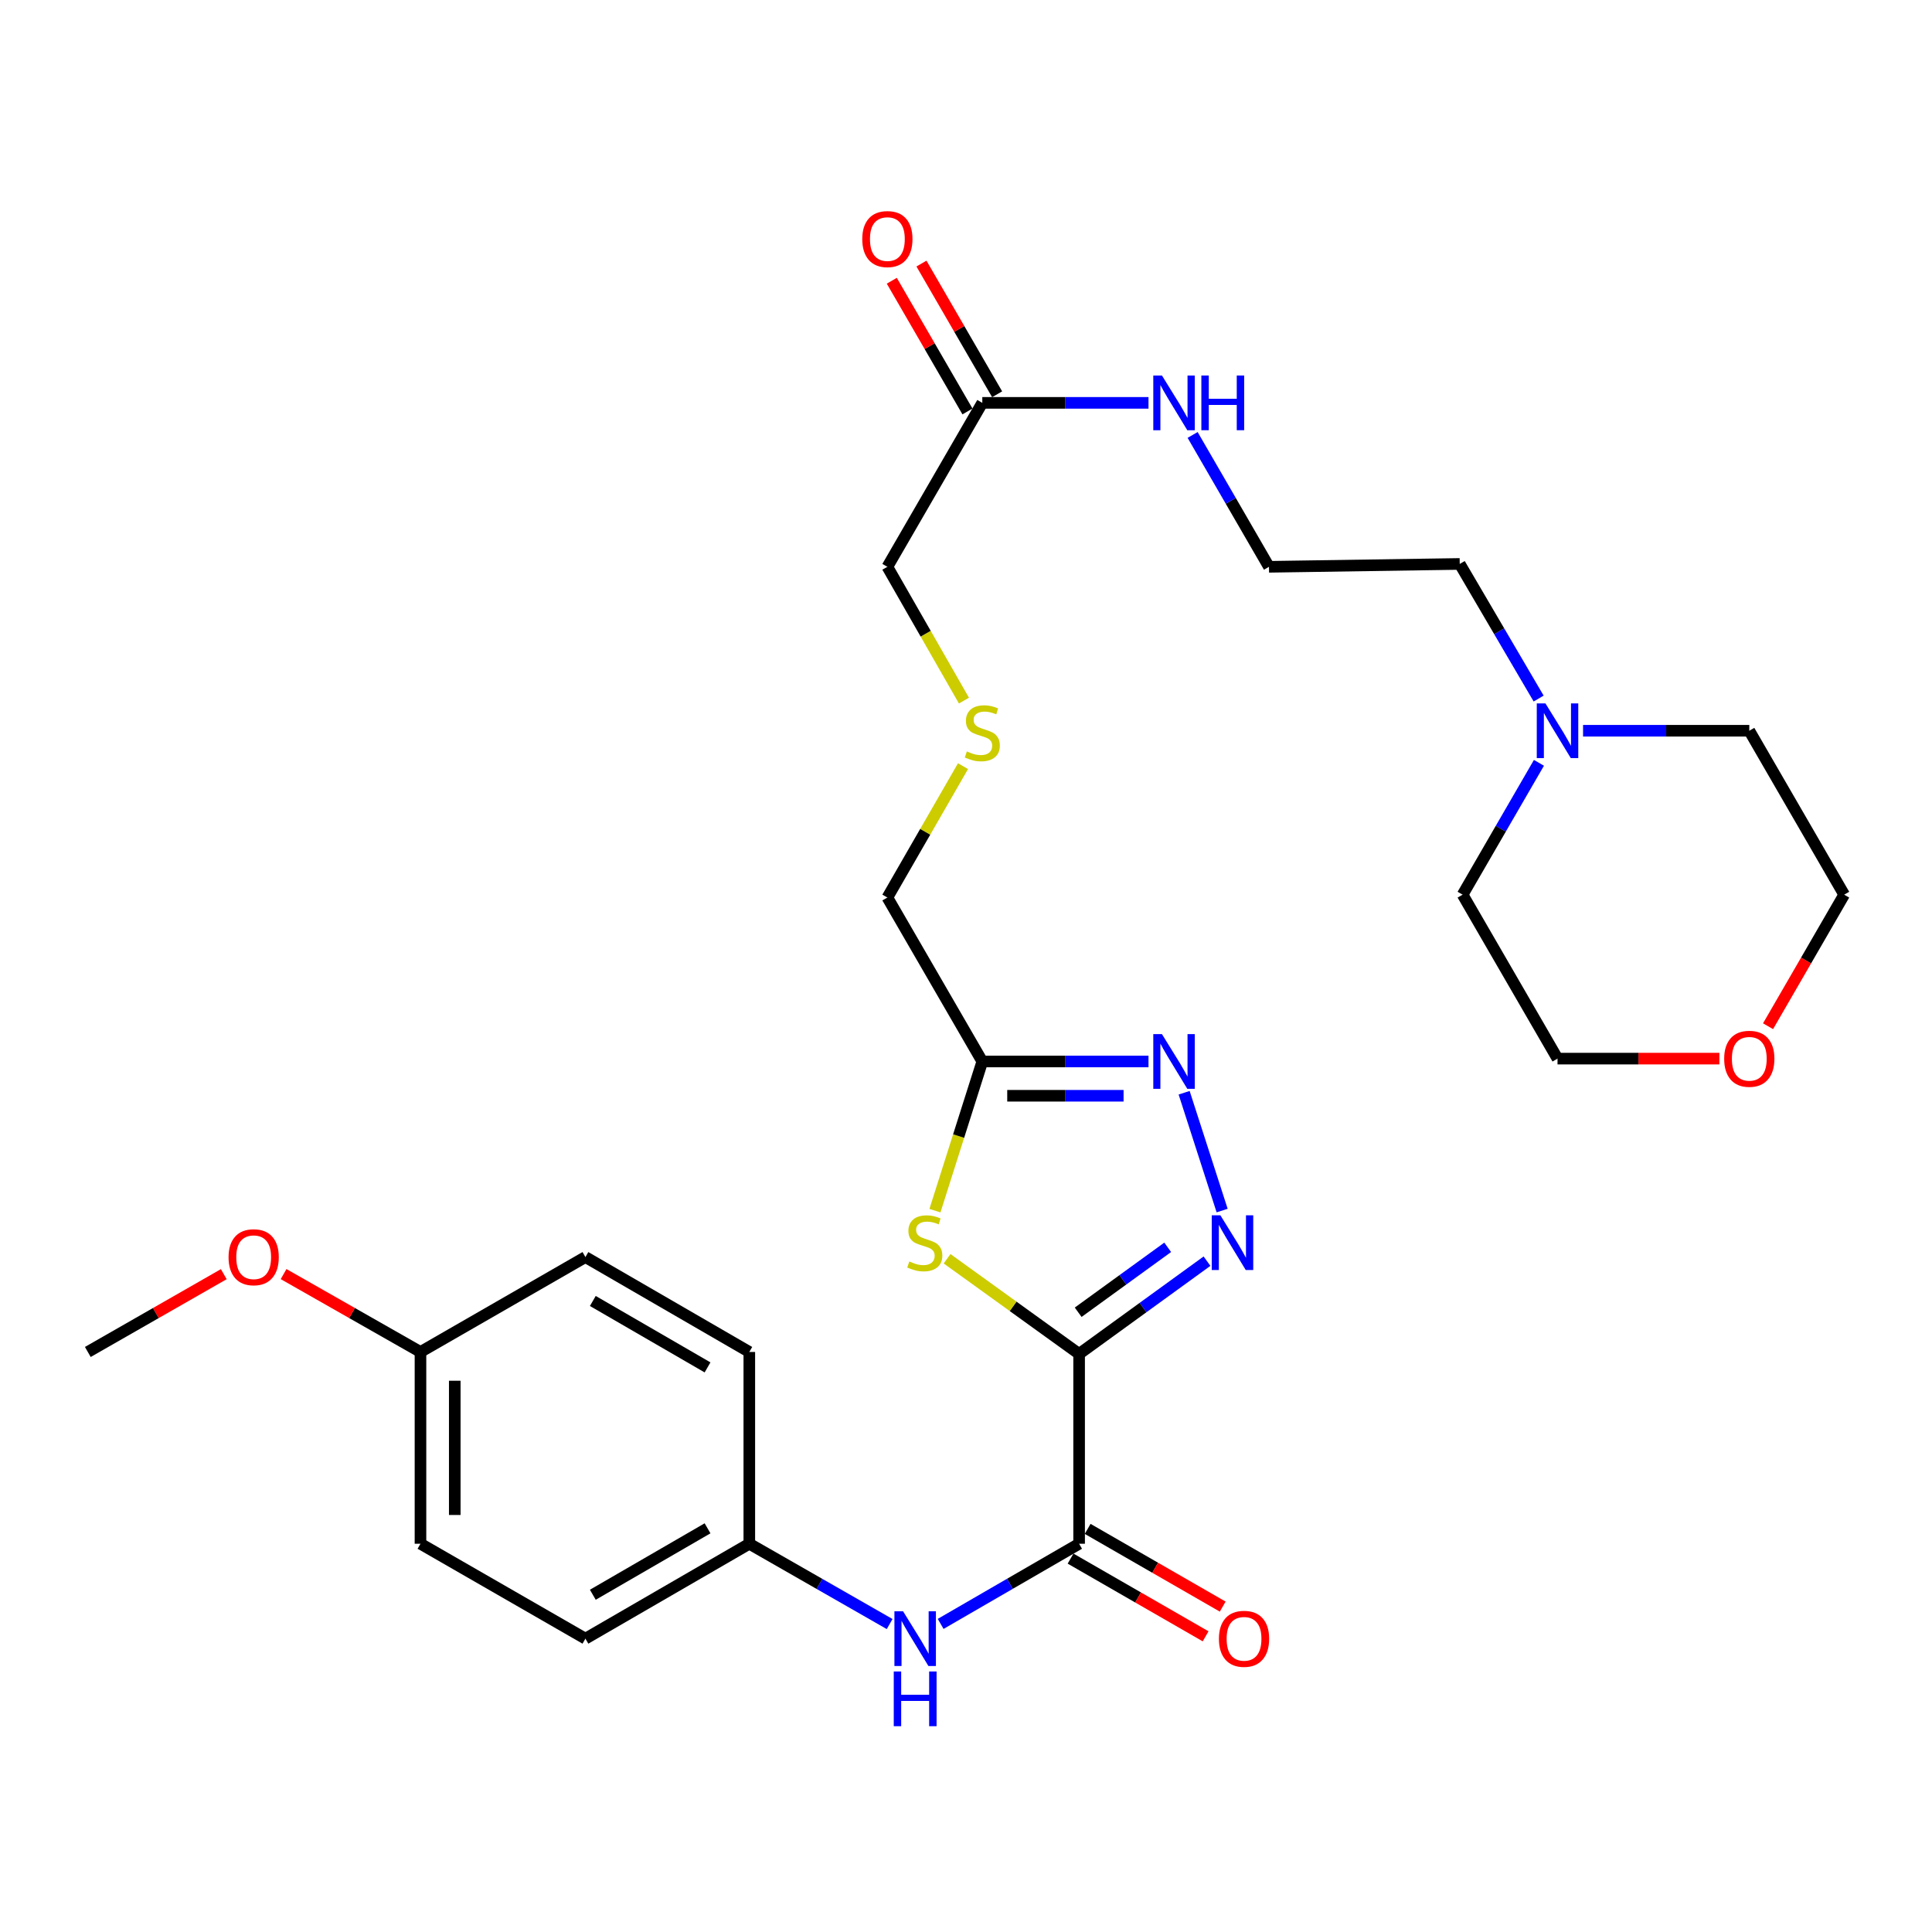 <?xml version='1.0' encoding='iso-8859-1'?>
<svg version='1.1' baseProfile='full'
              xmlns='http://www.w3.org/2000/svg'
                      xmlns:rdkit='http://www.rdkit.org/xml'
                      xmlns:xlink='http://www.w3.org/1999/xlink'
                  xml:space='preserve'
width='1000px' height='1000px' viewBox='0 0 1000 1000'>
<!-- END OF HEADER -->
<rect style='opacity:1.0;fill:#FFFFFF;stroke:none' width='1000' height='1000' x='0' y='0'> </rect>
<path class='bond-0' d='M 558.548,700.784 L 591.647,676.781' style='fill:none;fill-rule:evenodd;stroke:#000000;stroke-width:6px;stroke-linecap:butt;stroke-linejoin:miter;stroke-opacity:1' />
<path class='bond-0' d='M 591.647,676.781 L 624.745,652.778' style='fill:none;fill-rule:evenodd;stroke:#0000FF;stroke-width:6px;stroke-linecap:butt;stroke-linejoin:miter;stroke-opacity:1' />
<path class='bond-0' d='M 558.06,679.218 L 581.229,662.416' style='fill:none;fill-rule:evenodd;stroke:#000000;stroke-width:6px;stroke-linecap:butt;stroke-linejoin:miter;stroke-opacity:1' />
<path class='bond-0' d='M 581.229,662.416 L 604.398,645.614' style='fill:none;fill-rule:evenodd;stroke:#0000FF;stroke-width:6px;stroke-linecap:butt;stroke-linejoin:miter;stroke-opacity:1' />
<path class='bond-1' d='M 558.548,700.784 L 524.378,676.157' style='fill:none;fill-rule:evenodd;stroke:#000000;stroke-width:6px;stroke-linecap:butt;stroke-linejoin:miter;stroke-opacity:1' />
<path class='bond-1' d='M 524.378,676.157 L 490.208,651.53' style='fill:none;fill-rule:evenodd;stroke:#CCCC00;stroke-width:6px;stroke-linecap:butt;stroke-linejoin:miter;stroke-opacity:1' />
<path class='bond-3' d='M 558.548,700.784 L 558.548,799.041' style='fill:none;fill-rule:evenodd;stroke:#000000;stroke-width:6px;stroke-linecap:butt;stroke-linejoin:miter;stroke-opacity:1' />
<path class='bond-2' d='M 632.575,626.588 L 612.904,565.607' style='fill:none;fill-rule:evenodd;stroke:#0000FF;stroke-width:6px;stroke-linecap:butt;stroke-linejoin:miter;stroke-opacity:1' />
<path class='bond-4' d='M 483.93,626.631 L 496.184,588.026' style='fill:none;fill-rule:evenodd;stroke:#CCCC00;stroke-width:6px;stroke-linecap:butt;stroke-linejoin:miter;stroke-opacity:1' />
<path class='bond-4' d='M 496.184,588.026 L 508.439,549.42' style='fill:none;fill-rule:evenodd;stroke:#000000;stroke-width:6px;stroke-linecap:butt;stroke-linejoin:miter;stroke-opacity:1' />
<path class='bond-29' d='M 594.461,549.42 L 551.45,549.42' style='fill:none;fill-rule:evenodd;stroke:#0000FF;stroke-width:6px;stroke-linecap:butt;stroke-linejoin:miter;stroke-opacity:1' />
<path class='bond-29' d='M 551.45,549.42 L 508.439,549.42' style='fill:none;fill-rule:evenodd;stroke:#000000;stroke-width:6px;stroke-linecap:butt;stroke-linejoin:miter;stroke-opacity:1' />
<path class='bond-29' d='M 581.558,567.165 L 551.45,567.165' style='fill:none;fill-rule:evenodd;stroke:#0000FF;stroke-width:6px;stroke-linecap:butt;stroke-linejoin:miter;stroke-opacity:1' />
<path class='bond-29' d='M 551.45,567.165 L 521.342,567.165' style='fill:none;fill-rule:evenodd;stroke:#000000;stroke-width:6px;stroke-linecap:butt;stroke-linejoin:miter;stroke-opacity:1' />
<path class='bond-5' d='M 558.548,799.041 L 522.714,819.785' style='fill:none;fill-rule:evenodd;stroke:#000000;stroke-width:6px;stroke-linecap:butt;stroke-linejoin:miter;stroke-opacity:1' />
<path class='bond-5' d='M 522.714,819.785 L 486.88,840.529' style='fill:none;fill-rule:evenodd;stroke:#0000FF;stroke-width:6px;stroke-linecap:butt;stroke-linejoin:miter;stroke-opacity:1' />
<path class='bond-8' d='M 554.123,806.731 L 589.073,826.844' style='fill:none;fill-rule:evenodd;stroke:#000000;stroke-width:6px;stroke-linecap:butt;stroke-linejoin:miter;stroke-opacity:1' />
<path class='bond-8' d='M 589.073,826.844 L 624.024,846.957' style='fill:none;fill-rule:evenodd;stroke:#FF0000;stroke-width:6px;stroke-linecap:butt;stroke-linejoin:miter;stroke-opacity:1' />
<path class='bond-8' d='M 562.974,791.351 L 597.924,811.464' style='fill:none;fill-rule:evenodd;stroke:#000000;stroke-width:6px;stroke-linecap:butt;stroke-linejoin:miter;stroke-opacity:1' />
<path class='bond-8' d='M 597.924,811.464 L 632.874,831.577' style='fill:none;fill-rule:evenodd;stroke:#FF0000;stroke-width:6px;stroke-linecap:butt;stroke-linejoin:miter;stroke-opacity:1' />
<path class='bond-14' d='M 508.439,549.42 L 459.305,464.56' style='fill:none;fill-rule:evenodd;stroke:#000000;stroke-width:6px;stroke-linecap:butt;stroke-linejoin:miter;stroke-opacity:1' />
<path class='bond-11' d='M 460.476,840.604 L 424.159,819.823' style='fill:none;fill-rule:evenodd;stroke:#0000FF;stroke-width:6px;stroke-linecap:butt;stroke-linejoin:miter;stroke-opacity:1' />
<path class='bond-11' d='M 424.159,819.823 L 387.842,799.041' style='fill:none;fill-rule:evenodd;stroke:#000000;stroke-width:6px;stroke-linecap:butt;stroke-linejoin:miter;stroke-opacity:1' />
<path class='bond-6' d='M 796.401,361.569 L 775.979,326.73' style='fill:none;fill-rule:evenodd;stroke:#0000FF;stroke-width:6px;stroke-linecap:butt;stroke-linejoin:miter;stroke-opacity:1' />
<path class='bond-6' d='M 775.979,326.73 L 755.556,291.892' style='fill:none;fill-rule:evenodd;stroke:#000000;stroke-width:6px;stroke-linecap:butt;stroke-linejoin:miter;stroke-opacity:1' />
<path class='bond-24' d='M 819.39,378.231 L 862.411,378.231' style='fill:none;fill-rule:evenodd;stroke:#0000FF;stroke-width:6px;stroke-linecap:butt;stroke-linejoin:miter;stroke-opacity:1' />
<path class='bond-24' d='M 862.411,378.231 L 905.432,378.231' style='fill:none;fill-rule:evenodd;stroke:#000000;stroke-width:6px;stroke-linecap:butt;stroke-linejoin:miter;stroke-opacity:1' />
<path class='bond-25' d='M 796.552,394.842 L 776.798,428.961' style='fill:none;fill-rule:evenodd;stroke:#0000FF;stroke-width:6px;stroke-linecap:butt;stroke-linejoin:miter;stroke-opacity:1' />
<path class='bond-25' d='M 776.798,428.961 L 757.045,463.081' style='fill:none;fill-rule:evenodd;stroke:#000000;stroke-width:6px;stroke-linecap:butt;stroke-linejoin:miter;stroke-opacity:1' />
<path class='bond-7' d='M 508.439,208.521 L 459.305,293.381' style='fill:none;fill-rule:evenodd;stroke:#000000;stroke-width:6px;stroke-linecap:butt;stroke-linejoin:miter;stroke-opacity:1' />
<path class='bond-9' d='M 516.117,204.075 L 496.533,170.251' style='fill:none;fill-rule:evenodd;stroke:#000000;stroke-width:6px;stroke-linecap:butt;stroke-linejoin:miter;stroke-opacity:1' />
<path class='bond-9' d='M 496.533,170.251 L 476.949,136.426' style='fill:none;fill-rule:evenodd;stroke:#FF0000;stroke-width:6px;stroke-linecap:butt;stroke-linejoin:miter;stroke-opacity:1' />
<path class='bond-9' d='M 500.76,212.966 L 481.176,179.142' style='fill:none;fill-rule:evenodd;stroke:#000000;stroke-width:6px;stroke-linecap:butt;stroke-linejoin:miter;stroke-opacity:1' />
<path class='bond-9' d='M 481.176,179.142 L 461.592,145.318' style='fill:none;fill-rule:evenodd;stroke:#FF0000;stroke-width:6px;stroke-linecap:butt;stroke-linejoin:miter;stroke-opacity:1' />
<path class='bond-12' d='M 508.439,208.521 L 551.45,208.521' style='fill:none;fill-rule:evenodd;stroke:#000000;stroke-width:6px;stroke-linecap:butt;stroke-linejoin:miter;stroke-opacity:1' />
<path class='bond-12' d='M 551.45,208.521 L 594.461,208.521' style='fill:none;fill-rule:evenodd;stroke:#0000FF;stroke-width:6px;stroke-linecap:butt;stroke-linejoin:miter;stroke-opacity:1' />
<path class='bond-10' d='M 889.95,547.941 L 848.059,547.941' style='fill:none;fill-rule:evenodd;stroke:#FF0000;stroke-width:6px;stroke-linecap:butt;stroke-linejoin:miter;stroke-opacity:1' />
<path class='bond-10' d='M 848.059,547.941 L 806.169,547.941' style='fill:none;fill-rule:evenodd;stroke:#000000;stroke-width:6px;stroke-linecap:butt;stroke-linejoin:miter;stroke-opacity:1' />
<path class='bond-31' d='M 915.138,531.17 L 934.842,497.125' style='fill:none;fill-rule:evenodd;stroke:#FF0000;stroke-width:6px;stroke-linecap:butt;stroke-linejoin:miter;stroke-opacity:1' />
<path class='bond-31' d='M 934.842,497.125 L 954.545,463.081' style='fill:none;fill-rule:evenodd;stroke:#000000;stroke-width:6px;stroke-linecap:butt;stroke-linejoin:miter;stroke-opacity:1' />
<path class='bond-16' d='M 387.842,799.041 L 387.842,699.778' style='fill:none;fill-rule:evenodd;stroke:#000000;stroke-width:6px;stroke-linecap:butt;stroke-linejoin:miter;stroke-opacity:1' />
<path class='bond-17' d='M 387.842,799.041 L 303.012,848.165' style='fill:none;fill-rule:evenodd;stroke:#000000;stroke-width:6px;stroke-linecap:butt;stroke-linejoin:miter;stroke-opacity:1' />
<path class='bond-17' d='M 366.225,791.054 L 306.844,825.44' style='fill:none;fill-rule:evenodd;stroke:#000000;stroke-width:6px;stroke-linecap:butt;stroke-linejoin:miter;stroke-opacity:1' />
<path class='bond-20' d='M 617.3,225.132 L 637.058,259.256' style='fill:none;fill-rule:evenodd;stroke:#0000FF;stroke-width:6px;stroke-linecap:butt;stroke-linejoin:miter;stroke-opacity:1' />
<path class='bond-20' d='M 637.058,259.256 L 656.816,293.381' style='fill:none;fill-rule:evenodd;stroke:#000000;stroke-width:6px;stroke-linecap:butt;stroke-linejoin:miter;stroke-opacity:1' />
<path class='bond-13' d='M 498.455,396.558 L 478.88,430.559' style='fill:none;fill-rule:evenodd;stroke:#CCCC00;stroke-width:6px;stroke-linecap:butt;stroke-linejoin:miter;stroke-opacity:1' />
<path class='bond-13' d='M 478.88,430.559 L 459.305,464.56' style='fill:none;fill-rule:evenodd;stroke:#000000;stroke-width:6px;stroke-linecap:butt;stroke-linejoin:miter;stroke-opacity:1' />
<path class='bond-21' d='M 498.941,362.624 L 479.123,328.002' style='fill:none;fill-rule:evenodd;stroke:#CCCC00;stroke-width:6px;stroke-linecap:butt;stroke-linejoin:miter;stroke-opacity:1' />
<path class='bond-21' d='M 479.123,328.002 L 459.305,293.381' style='fill:none;fill-rule:evenodd;stroke:#000000;stroke-width:6px;stroke-linecap:butt;stroke-linejoin:miter;stroke-opacity:1' />
<path class='bond-15' d='M 217.639,699.778 L 217.639,799.041' style='fill:none;fill-rule:evenodd;stroke:#000000;stroke-width:6px;stroke-linecap:butt;stroke-linejoin:miter;stroke-opacity:1' />
<path class='bond-15' d='M 235.384,714.668 L 235.384,784.152' style='fill:none;fill-rule:evenodd;stroke:#000000;stroke-width:6px;stroke-linecap:butt;stroke-linejoin:miter;stroke-opacity:1' />
<path class='bond-23' d='M 217.639,699.778 L 182.212,679.621' style='fill:none;fill-rule:evenodd;stroke:#000000;stroke-width:6px;stroke-linecap:butt;stroke-linejoin:miter;stroke-opacity:1' />
<path class='bond-23' d='M 182.212,679.621 L 146.784,659.464' style='fill:none;fill-rule:evenodd;stroke:#FF0000;stroke-width:6px;stroke-linecap:butt;stroke-linejoin:miter;stroke-opacity:1' />
<path class='bond-30' d='M 217.639,699.778 L 303.012,650.654' style='fill:none;fill-rule:evenodd;stroke:#000000;stroke-width:6px;stroke-linecap:butt;stroke-linejoin:miter;stroke-opacity:1' />
<path class='bond-19' d='M 387.842,699.778 L 303.012,650.654' style='fill:none;fill-rule:evenodd;stroke:#000000;stroke-width:6px;stroke-linecap:butt;stroke-linejoin:miter;stroke-opacity:1' />
<path class='bond-19' d='M 366.225,707.766 L 306.844,673.379' style='fill:none;fill-rule:evenodd;stroke:#000000;stroke-width:6px;stroke-linecap:butt;stroke-linejoin:miter;stroke-opacity:1' />
<path class='bond-18' d='M 303.012,848.165 L 217.639,799.041' style='fill:none;fill-rule:evenodd;stroke:#000000;stroke-width:6px;stroke-linecap:butt;stroke-linejoin:miter;stroke-opacity:1' />
<path class='bond-22' d='M 656.816,293.381 L 755.556,291.892' style='fill:none;fill-rule:evenodd;stroke:#000000;stroke-width:6px;stroke-linecap:butt;stroke-linejoin:miter;stroke-opacity:1' />
<path class='bond-28' d='M 115.828,659.508 L 80.641,679.643' style='fill:none;fill-rule:evenodd;stroke:#FF0000;stroke-width:6px;stroke-linecap:butt;stroke-linejoin:miter;stroke-opacity:1' />
<path class='bond-28' d='M 80.641,679.643 L 45.455,699.778' style='fill:none;fill-rule:evenodd;stroke:#000000;stroke-width:6px;stroke-linecap:butt;stroke-linejoin:miter;stroke-opacity:1' />
<path class='bond-26' d='M 905.432,378.231 L 954.545,463.081' style='fill:none;fill-rule:evenodd;stroke:#000000;stroke-width:6px;stroke-linecap:butt;stroke-linejoin:miter;stroke-opacity:1' />
<path class='bond-27' d='M 757.045,463.081 L 806.169,547.941' style='fill:none;fill-rule:evenodd;stroke:#000000;stroke-width:6px;stroke-linecap:butt;stroke-linejoin:miter;stroke-opacity:1' />
<path  class='atom-1' d='M 631.677 629.051
L 640.957 644.051
Q 641.877 645.531, 643.357 648.211
Q 644.837 650.891, 644.917 651.051
L 644.917 629.051
L 648.677 629.051
L 648.677 657.371
L 644.797 657.371
L 634.837 640.971
Q 633.677 639.051, 632.437 636.851
Q 631.237 634.651, 630.877 633.971
L 630.877 657.371
L 627.197 657.371
L 627.197 629.051
L 631.677 629.051
' fill='#0000FF'/>
<path  class='atom-2' d='M 470.667 652.931
Q 470.987 653.051, 472.307 653.611
Q 473.627 654.171, 475.067 654.531
Q 476.547 654.851, 477.987 654.851
Q 480.667 654.851, 482.227 653.571
Q 483.787 652.251, 483.787 649.971
Q 483.787 648.411, 482.987 647.451
Q 482.227 646.491, 481.027 645.971
Q 479.827 645.451, 477.827 644.851
Q 475.307 644.091, 473.787 643.371
Q 472.307 642.651, 471.227 641.131
Q 470.187 639.611, 470.187 637.051
Q 470.187 633.491, 472.587 631.291
Q 475.027 629.091, 479.827 629.091
Q 483.107 629.091, 486.827 630.651
L 485.907 633.731
Q 482.507 632.331, 479.947 632.331
Q 477.187 632.331, 475.667 633.491
Q 474.147 634.611, 474.187 636.571
Q 474.187 638.091, 474.947 639.011
Q 475.747 639.931, 476.867 640.451
Q 478.027 640.971, 479.947 641.571
Q 482.507 642.371, 484.027 643.171
Q 485.547 643.971, 486.627 645.611
Q 487.747 647.211, 487.747 649.971
Q 487.747 653.891, 485.107 656.011
Q 482.507 658.091, 478.147 658.091
Q 475.627 658.091, 473.707 657.531
Q 471.827 657.011, 469.587 656.091
L 470.667 652.931
' fill='#CCCC00'/>
<path  class='atom-3' d='M 601.422 535.26
L 610.702 550.26
Q 611.622 551.74, 613.102 554.42
Q 614.582 557.1, 614.662 557.26
L 614.662 535.26
L 618.422 535.26
L 618.422 563.58
L 614.542 563.58
L 604.582 547.18
Q 603.422 545.26, 602.182 543.06
Q 600.982 540.86, 600.622 540.18
L 600.622 563.58
L 596.942 563.58
L 596.942 535.26
L 601.422 535.26
' fill='#0000FF'/>
<path  class='atom-6' d='M 467.428 834.005
L 476.708 849.005
Q 477.628 850.485, 479.108 853.165
Q 480.588 855.845, 480.668 856.005
L 480.668 834.005
L 484.428 834.005
L 484.428 862.325
L 480.548 862.325
L 470.588 845.925
Q 469.428 844.005, 468.188 841.805
Q 466.988 839.605, 466.628 838.925
L 466.628 862.325
L 462.948 862.325
L 462.948 834.005
L 467.428 834.005
' fill='#0000FF'/>
<path  class='atom-6' d='M 462.608 865.157
L 466.448 865.157
L 466.448 877.197
L 480.928 877.197
L 480.928 865.157
L 484.768 865.157
L 484.768 893.477
L 480.928 893.477
L 480.928 880.397
L 466.448 880.397
L 466.448 893.477
L 462.608 893.477
L 462.608 865.157
' fill='#0000FF'/>
<path  class='atom-7' d='M 799.909 364.071
L 809.189 379.071
Q 810.109 380.551, 811.589 383.231
Q 813.069 385.911, 813.149 386.071
L 813.149 364.071
L 816.909 364.071
L 816.909 392.391
L 813.029 392.391
L 803.069 375.991
Q 801.909 374.071, 800.669 371.871
Q 799.469 369.671, 799.109 368.991
L 799.109 392.391
L 795.429 392.391
L 795.429 364.071
L 799.909 364.071
' fill='#0000FF'/>
<path  class='atom-9' d='M 630.911 848.245
Q 630.911 841.445, 634.271 837.645
Q 637.631 833.845, 643.911 833.845
Q 650.191 833.845, 653.551 837.645
Q 656.911 841.445, 656.911 848.245
Q 656.911 855.125, 653.511 859.045
Q 650.111 862.925, 643.911 862.925
Q 637.671 862.925, 634.271 859.045
Q 630.911 855.165, 630.911 848.245
M 643.911 859.725
Q 648.231 859.725, 650.551 856.845
Q 652.911 853.925, 652.911 848.245
Q 652.911 842.685, 650.551 839.885
Q 648.231 837.045, 643.911 837.045
Q 639.591 837.045, 637.231 839.845
Q 634.911 842.645, 634.911 848.245
Q 634.911 853.965, 637.231 856.845
Q 639.591 859.725, 643.911 859.725
' fill='#FF0000'/>
<path  class='atom-10' d='M 446.305 123.74
Q 446.305 116.94, 449.665 113.14
Q 453.025 109.34, 459.305 109.34
Q 465.585 109.34, 468.945 113.14
Q 472.305 116.94, 472.305 123.74
Q 472.305 130.62, 468.905 134.54
Q 465.505 138.42, 459.305 138.42
Q 453.065 138.42, 449.665 134.54
Q 446.305 130.66, 446.305 123.74
M 459.305 135.22
Q 463.625 135.22, 465.945 132.34
Q 468.305 129.42, 468.305 123.74
Q 468.305 118.18, 465.945 115.38
Q 463.625 112.54, 459.305 112.54
Q 454.985 112.54, 452.625 115.34
Q 450.305 118.14, 450.305 123.74
Q 450.305 129.46, 452.625 132.34
Q 454.985 135.22, 459.305 135.22
' fill='#FF0000'/>
<path  class='atom-11' d='M 892.432 548.021
Q 892.432 541.221, 895.792 537.421
Q 899.152 533.621, 905.432 533.621
Q 911.712 533.621, 915.072 537.421
Q 918.432 541.221, 918.432 548.021
Q 918.432 554.901, 915.032 558.821
Q 911.632 562.701, 905.432 562.701
Q 899.192 562.701, 895.792 558.821
Q 892.432 554.941, 892.432 548.021
M 905.432 559.501
Q 909.752 559.501, 912.072 556.621
Q 914.432 553.701, 914.432 548.021
Q 914.432 542.461, 912.072 539.661
Q 909.752 536.821, 905.432 536.821
Q 901.112 536.821, 898.752 539.621
Q 896.432 542.421, 896.432 548.021
Q 896.432 553.741, 898.752 556.621
Q 901.112 559.501, 905.432 559.501
' fill='#FF0000'/>
<path  class='atom-13' d='M 601.422 194.361
L 610.702 209.361
Q 611.622 210.841, 613.102 213.521
Q 614.582 216.201, 614.662 216.361
L 614.662 194.361
L 618.422 194.361
L 618.422 222.681
L 614.542 222.681
L 604.582 206.281
Q 603.422 204.361, 602.182 202.161
Q 600.982 199.961, 600.622 199.281
L 600.622 222.681
L 596.942 222.681
L 596.942 194.361
L 601.422 194.361
' fill='#0000FF'/>
<path  class='atom-13' d='M 621.822 194.361
L 625.662 194.361
L 625.662 206.401
L 640.142 206.401
L 640.142 194.361
L 643.982 194.361
L 643.982 222.681
L 640.142 222.681
L 640.142 209.601
L 625.662 209.601
L 625.662 222.681
L 621.822 222.681
L 621.822 194.361
' fill='#0000FF'/>
<path  class='atom-14' d='M 500.439 388.937
Q 500.759 389.057, 502.079 389.617
Q 503.399 390.177, 504.839 390.537
Q 506.319 390.857, 507.759 390.857
Q 510.439 390.857, 511.999 389.577
Q 513.559 388.257, 513.559 385.977
Q 513.559 384.417, 512.759 383.457
Q 511.999 382.497, 510.799 381.977
Q 509.599 381.457, 507.599 380.857
Q 505.079 380.097, 503.559 379.377
Q 502.079 378.657, 500.999 377.137
Q 499.959 375.617, 499.959 373.057
Q 499.959 369.497, 502.359 367.297
Q 504.799 365.097, 509.599 365.097
Q 512.879 365.097, 516.599 366.657
L 515.679 369.737
Q 512.279 368.337, 509.719 368.337
Q 506.959 368.337, 505.439 369.497
Q 503.919 370.617, 503.959 372.577
Q 503.959 374.097, 504.719 375.017
Q 505.519 375.937, 506.639 376.457
Q 507.799 376.977, 509.719 377.577
Q 512.279 378.377, 513.799 379.177
Q 515.319 379.977, 516.399 381.617
Q 517.519 383.217, 517.519 385.977
Q 517.519 389.897, 514.879 392.017
Q 512.279 394.097, 507.919 394.097
Q 505.399 394.097, 503.479 393.537
Q 501.599 393.017, 499.359 392.097
L 500.439 388.937
' fill='#CCCC00'/>
<path  class='atom-24' d='M 118.3 650.734
Q 118.3 643.934, 121.66 640.134
Q 125.02 636.334, 131.3 636.334
Q 137.58 636.334, 140.94 640.134
Q 144.3 643.934, 144.3 650.734
Q 144.3 657.614, 140.9 661.534
Q 137.5 665.414, 131.3 665.414
Q 125.06 665.414, 121.66 661.534
Q 118.3 657.654, 118.3 650.734
M 131.3 662.214
Q 135.62 662.214, 137.94 659.334
Q 140.3 656.414, 140.3 650.734
Q 140.3 645.174, 137.94 642.374
Q 135.62 639.534, 131.3 639.534
Q 126.98 639.534, 124.62 642.334
Q 122.3 645.134, 122.3 650.734
Q 122.3 656.454, 124.62 659.334
Q 126.98 662.214, 131.3 662.214
' fill='#FF0000'/>
</svg>
